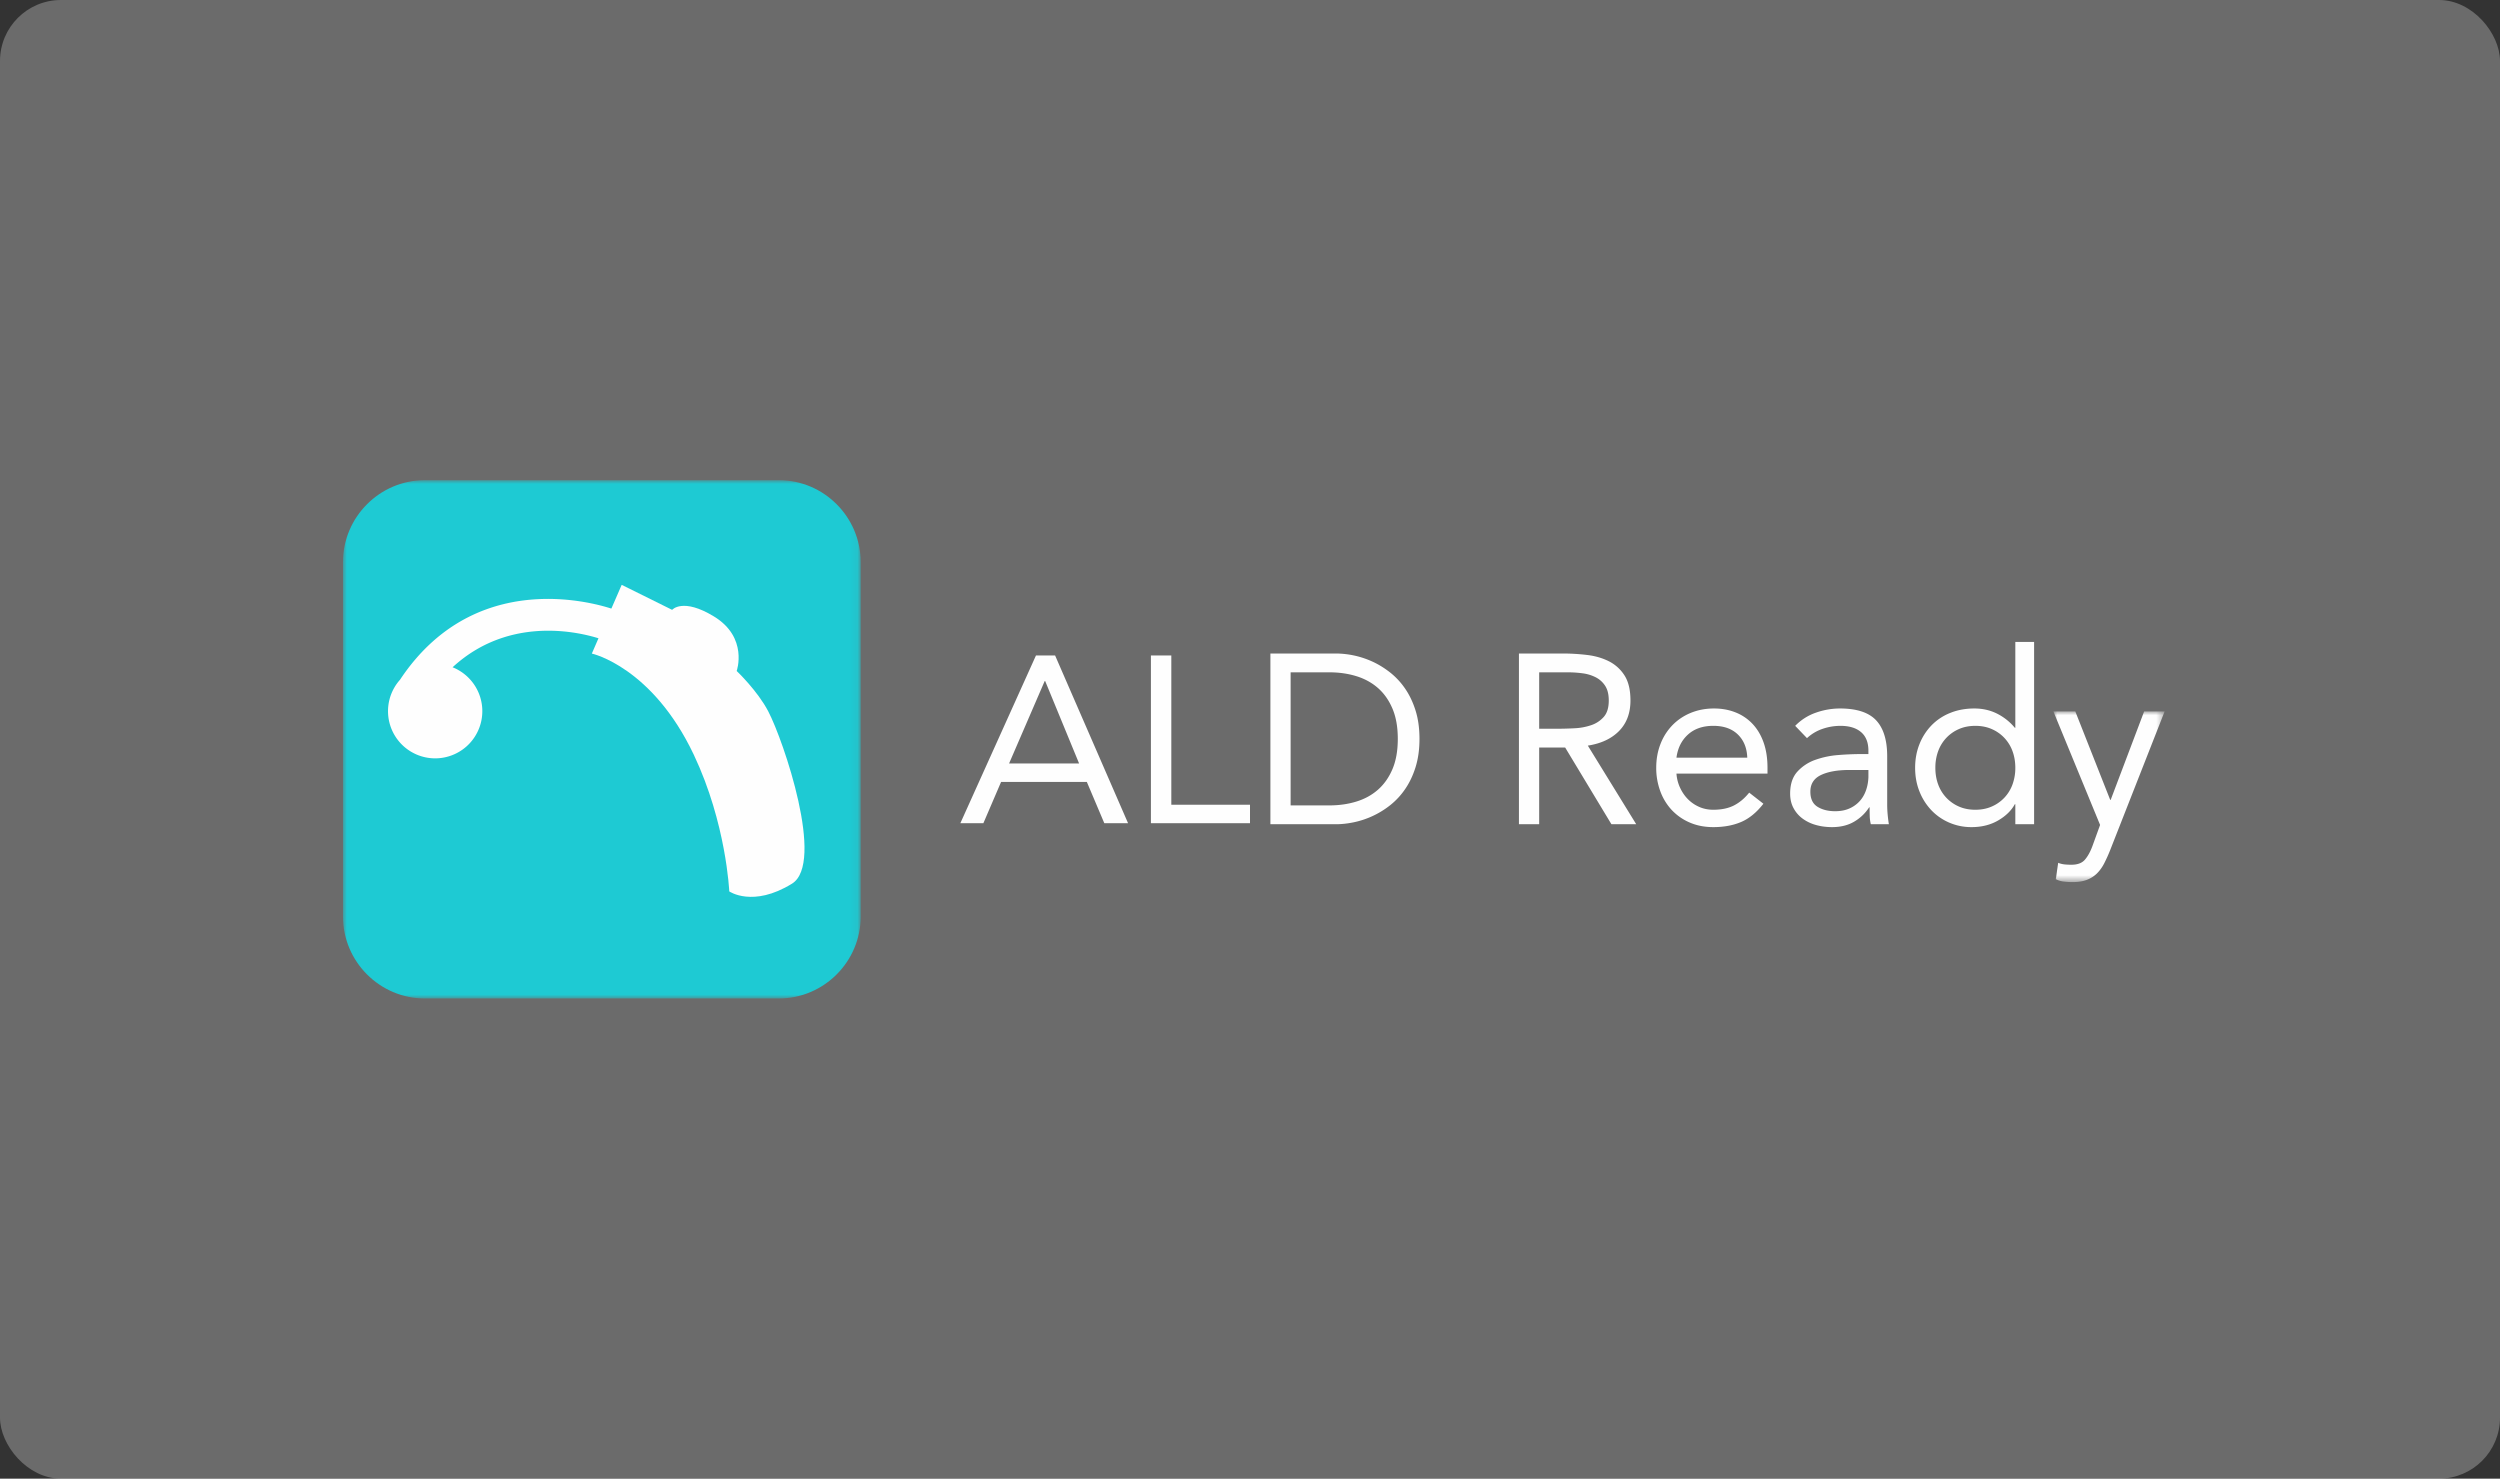 <svg width="328" height="194" viewBox="0 0 328 194" xmlns="http://www.w3.org/2000/svg" xmlns:xlink="http://www.w3.org/1999/xlink">
    <rect x="0" y="0" width="328" height="194" fill="#333333" stroke="none"/>
    <defs>
        <path id="z03fmxzrya" d="M0 0h14.598v22.398H0z"/>
        <path id="77oitudf5c" d="M0 0h67.921v68H0z"/>
    </defs>
    <g fill="none" fill-rule="evenodd">
        <rect fill="#D8D8D8" opacity=".338" width="328" height="194" rx="8"/>
        <path d="M137.127 89.356h-.064l-4.673 10.813h9.188l-4.451-10.813zM135.918 86h2.512l9.57 22h-3.116l-2.289-5.407h-11.254l-2.32 5.407H126l9.918-22zM151 86h2.677v19.577H164V108h-13zM169.33 105.67h5.056c1.284 0 2.476-.168 3.571-.506 1.095-.337 2.043-.859 2.844-1.565.8-.707 1.432-1.608 1.896-2.705.463-1.097.694-2.415.694-3.955 0-1.539-.231-2.857-.694-3.954-.464-1.096-1.095-1.998-1.896-2.705-.801-.706-1.75-1.228-2.844-1.565-1.095-.338-2.287-.507-3.57-.507h-5.057v17.463zm-2.654-19.93h8.595a11.711 11.711 0 0 1 4.787 1.06c.811.37 1.59.85 2.339 1.44a9.599 9.599 0 0 1 1.974 2.135c.569.833 1.022 1.793 1.36 2.879.336 1.087.505 2.315.505 3.685 0 1.372-.17 2.6-.506 3.686-.337 1.086-.79 2.046-1.359 2.878a9.555 9.555 0 0 1-1.974 2.136 11.454 11.454 0 0 1-4.787 2.246c-.822.17-1.602.254-2.339.254h-8.595V85.74zM201.94 95.61h2.37c.737 0 1.5-.02 2.291-.063a7.834 7.834 0 0 0 2.18-.41 3.795 3.795 0 0 0 1.643-1.092c.432-.495.647-1.207.647-2.136 0-.8-.157-1.444-.474-1.93a3.205 3.205 0 0 0-1.247-1.122 5.31 5.31 0 0 0-1.738-.522 14.932 14.932 0 0 0-1.944-.127h-3.728v7.403zm-2.655-9.87h5.72c1.074 0 2.143.064 3.207.19 1.064.127 2.017.401 2.86.823a5.19 5.19 0 0 1 2.054 1.85c.526.813.79 1.914.79 3.306 0 1.645-.496 2.974-1.485 3.987-.991 1.012-2.36 1.656-4.108 1.929l6.35 10.313h-3.254l-6.067-10.06h-3.412v10.06h-2.655V85.741zM229.241 99.407c-.043-1.266-.453-2.278-1.232-3.037-.78-.76-1.855-1.14-3.224-1.14-1.37 0-2.476.38-3.317 1.14-.843.76-1.349 1.771-1.517 3.037h9.29zm2.117 6.042c-.885 1.139-1.854 1.936-2.907 2.389-1.054.453-2.275.68-3.666.68-1.158 0-2.2-.206-3.128-.617a7.04 7.04 0 0 1-2.354-1.66 7.282 7.282 0 0 1-1.485-2.469 8.77 8.77 0 0 1-.521-3.036c0-1.139.189-2.188.569-3.148a7.286 7.286 0 0 1 1.58-2.467 7.087 7.087 0 0 1 2.401-1.598c.927-.38 1.938-.57 3.033-.57 1.032 0 1.98.175 2.844.523a6.161 6.161 0 0 1 2.228 1.518c.621.664 1.1 1.477 1.437 2.436.337.96.506 2.051.506 3.274v.79h-11.944c.042.634.195 1.24.458 1.82.263.58.605 1.086 1.027 1.519.422.432.916.774 1.485 1.027.57.254 1.19.38 1.864.38 1.075 0 1.98-.19 2.718-.569.737-.38 1.4-.938 1.99-1.677l1.865 1.455zM242.67 101.02c-1.58 0-2.833.221-3.76.664-.928.444-1.39 1.171-1.39 2.183 0 .929.31 1.588.932 1.978.62.39 1.395.585 2.322.585.716 0 1.343-.121 1.88-.364a3.955 3.955 0 0 0 1.343-.965c.358-.4.632-.87.821-1.407.19-.539.295-1.112.317-1.724v-.95h-2.465zm-7.141-5.789a6.95 6.95 0 0 1 2.702-1.724 9.46 9.46 0 0 1 3.175-.554c2.19 0 3.77.517 4.74 1.55.969 1.034 1.453 2.605 1.453 4.714v6.359c0 .422.021.859.064 1.313.042.453.095.87.158 1.25h-2.37a5.134 5.134 0 0 1-.143-1.124 40.668 40.668 0 0 1-.015-1.09h-.064a5.787 5.787 0 0 1-1.943 1.865c-.81.485-1.785.728-2.923.728-.757 0-1.47-.095-2.132-.285a5.317 5.317 0 0 1-1.739-.838 4.12 4.12 0 0 1-1.184-1.376c-.296-.548-.442-1.18-.442-1.899 0-1.223.316-2.182.947-2.879a5.754 5.754 0 0 1 2.354-1.549 11.567 11.567 0 0 1 3.034-.633 38.785 38.785 0 0 1 2.986-.126h.948v-.444c0-1.075-.322-1.887-.964-2.435-.643-.549-1.544-.823-2.702-.823a7.22 7.22 0 0 0-2.354.396c-.77.264-1.449.67-2.038 1.217l-1.548-1.613zM264.41 100.736c0-.78-.122-1.503-.364-2.168a5.084 5.084 0 0 0-1.058-1.74 5.048 5.048 0 0 0-1.66-1.17c-.642-.284-1.364-.427-2.163-.427-.802 0-1.523.143-2.166.427a5.034 5.034 0 0 0-1.658 1.17 5.051 5.051 0 0 0-1.059 1.74 6.287 6.287 0 0 0-.363 2.168c0 .78.12 1.503.363 2.167a5.048 5.048 0 0 0 1.059 1.74 5.034 5.034 0 0 0 1.658 1.17c.643.285 1.364.427 2.166.427.8 0 1.52-.142 2.163-.427a5.048 5.048 0 0 0 1.66-1.17 5.08 5.08 0 0 0 1.058-1.74 6.294 6.294 0 0 0 .364-2.167zm0 4.776h-.064c-.464.845-1.195 1.556-2.196 2.136-1 .58-2.164.87-3.491.87a7.268 7.268 0 0 1-2.907-.585 7.098 7.098 0 0 1-2.355-1.63 7.626 7.626 0 0 1-1.564-2.467c-.38-.949-.568-1.982-.568-3.1s.189-2.152.568-3.1a7.499 7.499 0 0 1 1.58-2.468 7.072 7.072 0 0 1 2.45-1.63c.957-.39 2.016-.585 3.175-.585 1.074 0 2.059.222 2.954.665a7.273 7.273 0 0 1 2.354 1.866h.064V84.222h2.464v23.916h-2.464v-2.626z" fill="#FEFEFE"/>
        <g transform="translate(269.402 93.333)">
            <mask id="xzvlqk2uxb" fill="#fff">
                <use xlink:href="#z03fmxzrya"/>
            </mask>
            <path d="M7.457 18.19a20.624 20.624 0 0 1-.774 1.724c-.264.517-.58.96-.948 1.33a3.813 3.813 0 0 1-1.327.853c-.516.2-1.143.301-1.88.301-.359 0-.732-.021-1.121-.064a3.192 3.192 0 0 1-1.091-.316l.316-2.151c.253.105.516.173.79.205.273.032.59.048.948.048.8 0 1.39-.221 1.77-.664.38-.443.705-1.034.98-1.772L6.13 14.9 0 0h2.875l4.582 11.61h.063L11.912 0H14.6L7.457 18.19z" fill="#FEFEFE" mask="url(#xzvlqk2uxb)"/>
        </g>
        <g transform="translate(45 63)">
            <mask id="szmnwv2t1d" fill="#fff">
                <use xlink:href="#77oitudf5c"/>
            </mask>
            <path d="M67.921 57.256c0 5.91-4.83 10.744-10.731 10.744H10.73C4.83 68 0 63.165 0 57.256V10.744C0 4.834 4.83 0 10.73 0H57.19C63.092 0 67.92 4.835 67.92 10.744v46.512z" fill="#1ECAD3" mask="url(#szmnwv2t1d)"/>
        </g>
        <path d="m81.565 76.733-3.916 9.015s7.918 1.738 13.384 13.286c4.262 9.004 4.647 17.917 4.647 17.917s3.086 2.157 8.226-1.01c4.362-2.69-1.106-18.777-3.11-22.61-1.42-2.72-4.142-5.297-4.142-5.297s1.55-4.388-2.983-7.154c-4.101-2.503-5.489-.868-5.489-.868l-6.617-3.28z" fill="#FEFEFE"/>
        <path d="M80.946 80.101c-.183-.074-17.83-6.936-28.464 9.081a6.19 6.19 0 0 0 4.786 10.312 6.191 6.191 0 0 0 6.01-6.367 6.194 6.194 0 0 0-3.899-5.58c8.552-7.885 19.456-3.723 19.987-3.512a2.116 2.116 0 0 0 2.754-1.176 2.121 2.121 0 0 0-1.174-2.758" fill="#FEFEFE"/>
    </g>
</svg>
